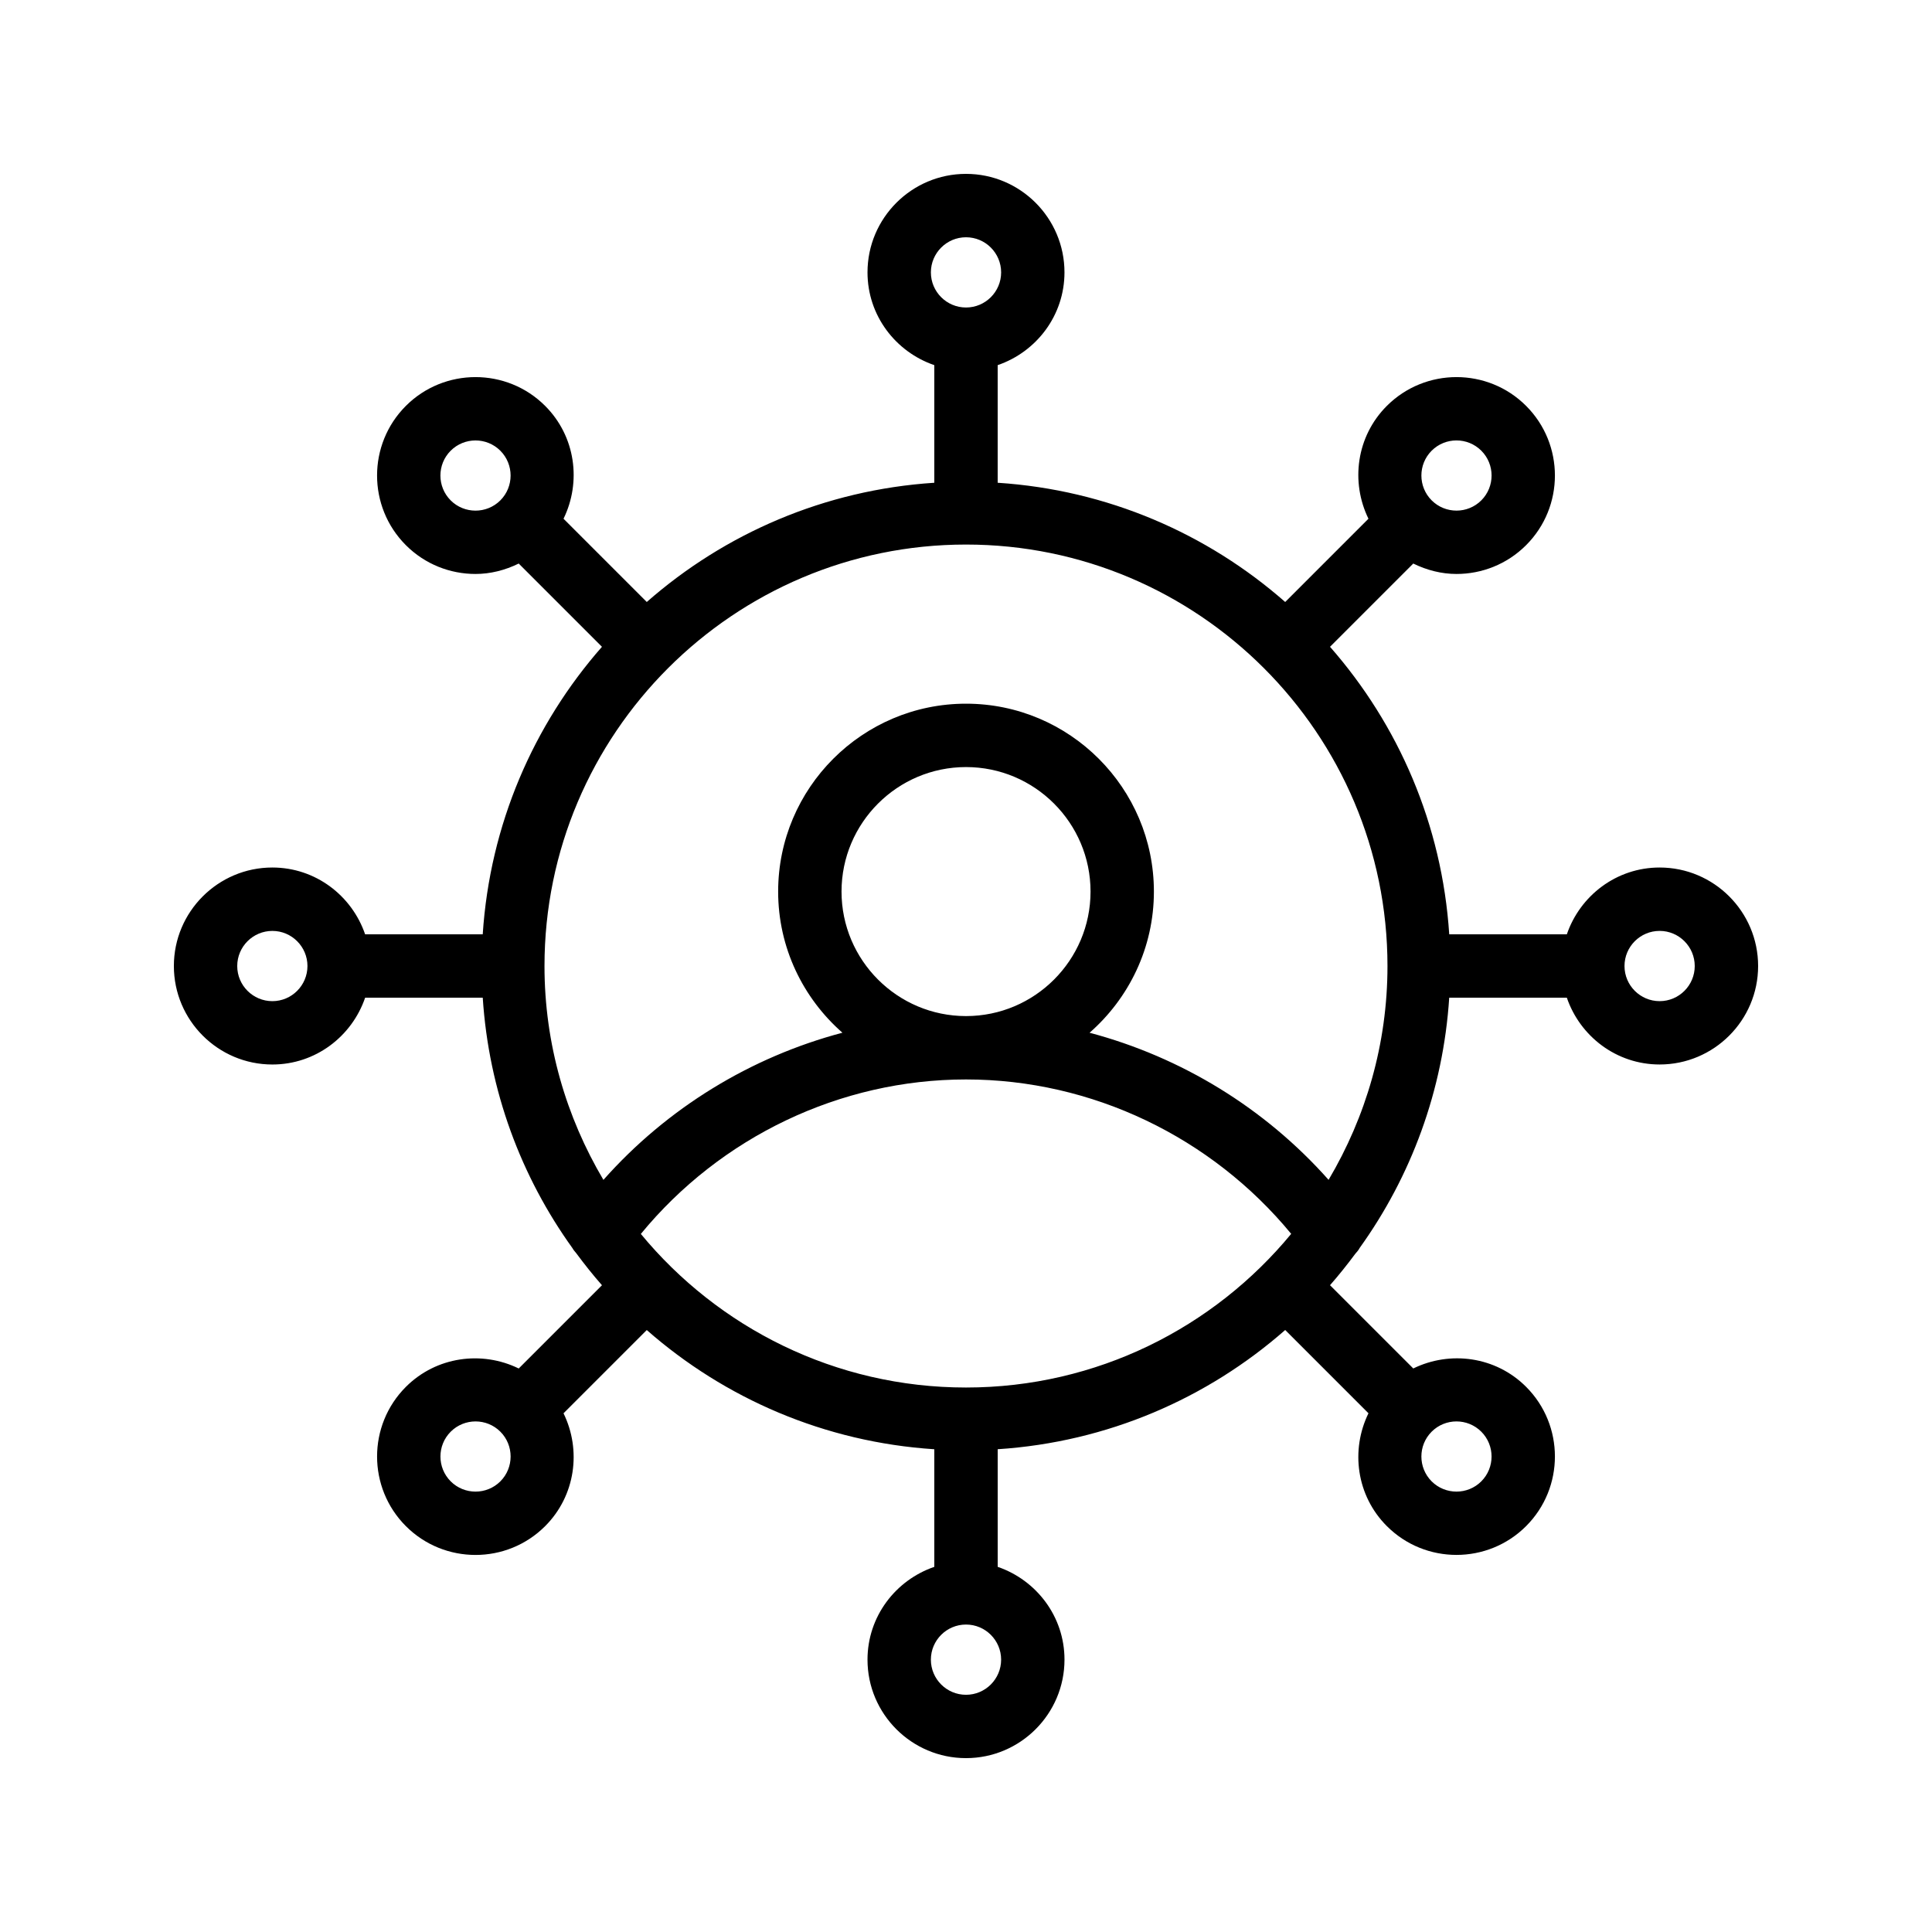 <?xml version="1.0" encoding="UTF-8"?>
<!-- Uploaded to: ICON Repo, www.svgrepo.com, Generator: ICON Repo Mixer Tools -->
<svg fill="#000000" width="800px" height="800px" version="1.1" viewBox="144 144 512 512" xmlns="http://www.w3.org/2000/svg">
 <path d="m583.82 373.9c-11.438 0-21.074 7.445-24.59 17.703h-31.168c-1.895-29.102-13.465-55.547-31.594-76.195l22.062-22.062c3.613 1.77 7.508 2.762 11.449 2.762 6.691 0 13.375-2.547 18.457-7.633 10.176-10.176 10.176-26.73 0-36.91-10.152-10.168-26.723-10.176-36.91 0-8.086 8.086-9.637 20.164-4.871 29.906l-22.066 22.066c-20.648-18.133-47.09-29.707-76.195-31.602v-31.168c10.262-3.516 17.703-13.152 17.703-24.586 0-14.391-11.707-26.102-26.098-26.102s-26.102 11.711-26.102 26.102c0 11.438 7.445 21.07 17.703 24.586v31.168c-29.102 1.895-55.547 13.465-76.199 31.598l-22.062-22.062c4.769-9.742 3.219-21.816-4.871-29.906-10.168-10.176-26.742-10.168-36.91 0-10.176 10.176-10.176 26.73 0 36.91 5.086 5.09 11.766 7.633 18.457 7.633 3.938 0 7.836-0.992 11.449-2.762l22.062 22.062c-18.129 20.648-29.703 47.094-31.598 76.195h-31.168c-3.516-10.262-13.148-17.703-24.586-17.703-14.387 0-26.098 11.711-26.098 26.102s11.711 26.102 26.102 26.102c11.438 0 21.07-7.445 24.586-17.703h31.168c1.605 24.668 10.152 47.422 23.777 66.371 0.262 0.496 0.645 0.906 1.008 1.348 2.16 2.922 4.418 5.754 6.812 8.48l-22.062 22.062c-9.742-4.766-21.824-3.207-29.906 4.871-10.176 10.176-10.176 26.73 0 36.91 5.086 5.09 11.766 7.633 18.457 7.633 6.684 0 13.367-2.547 18.449-7.633 8.086-8.086 9.637-20.164 4.871-29.906l22.062-22.062c20.652 18.125 47.098 29.695 76.199 31.59v31.168c-10.262 3.516-17.703 13.152-17.703 24.59 0 14.391 11.711 26.098 26.102 26.098s26.102-11.711 26.102-26.102c0-11.438-7.445-21.07-17.703-24.59v-31.168c29.102-1.895 55.547-13.469 76.195-31.598l22.066 22.066c-4.769 9.742-3.219 21.816 4.871 29.906 5.086 5.09 11.766 7.633 18.449 7.633 6.691 0 13.375-2.547 18.457-7.633 10.176-10.176 10.176-26.73 0-36.91-8.07-8.078-20.152-9.637-29.902-4.867l-22.066-22.066c2.34-2.668 4.551-5.434 6.668-8.289 0.457-0.52 0.902-1.02 1.211-1.617 13.586-18.93 22.109-41.656 23.711-66.289h31.168c3.519 10.262 13.156 17.703 24.59 17.703 14.395 0 26.102-11.707 26.102-26.098s-11.707-26.102-26.098-26.102zm-60.418-110.46c1.812-1.812 4.199-2.723 6.578-2.723 2.387 0 4.773 0.91 6.586 2.723 3.625 3.629 3.625 9.531 0 13.16-3.617 3.621-9.527 3.629-13.16 0-3.629-3.625-3.629-9.531-0.004-13.16zm-123.4-56.562c5.133 0 9.309 4.172 9.309 9.309 0 5.129-4.172 9.305-9.309 9.305-5.133 0-9.309-4.172-9.309-9.305 0-5.133 4.176-9.309 9.309-9.309zm-136.57 69.727c-3.625-3.629-3.625-9.531 0-13.16 1.812-1.812 4.199-2.723 6.586-2.723 2.379 0 4.766 0.91 6.578 2.723 3.625 3.629 3.625 9.531 0 13.16-3.633 3.629-9.547 3.617-13.164 0zm-47.254 132.71c-5.133 0-9.309-4.172-9.309-9.305s4.172-9.309 9.309-9.309c5.125 0 9.301 4.172 9.301 9.309-0.004 5.133-4.176 9.305-9.301 9.305zm183.83 3.957c-18.195 0-32.996-14.801-32.996-32.996s14.801-32.996 32.996-32.996c18.195 0 32.996 14.801 32.996 32.996s-14.801 32.996-32.996 32.996zm86.172 57.711c-20.5 24.855-51.523 40.723-86.18 40.723-34.652 0-65.668-15.859-86.172-40.703 21.09-25.652 52.758-40.938 86.164-40.938 33.387 0 65.062 15.273 86.188 40.918zm-209.58 65.59c-3.633 3.629-9.543 3.621-13.16 0-3.625-3.629-3.625-9.531 0-13.16 1.812-1.812 4.199-2.723 6.586-2.723 2.379 0 4.766 0.91 6.578 2.723 3.621 3.625 3.621 9.531-0.004 13.16zm123.4 56.562c-5.133 0-9.309-4.172-9.309-9.309 0-5.129 4.172-9.305 9.309-9.305 5.133 0 9.309 4.172 9.309 9.305-0.004 5.137-4.176 9.309-9.309 9.309zm136.56-69.723c3.625 3.629 3.625 9.531 0 13.16-3.617 3.621-9.527 3.629-13.16 0-3.625-3.629-3.625-9.531 0-13.16 1.812-1.812 4.199-2.723 6.578-2.723 2.383 0 4.769 0.91 6.582 2.723zm-40.477-66.746c-16.887-19.012-38.996-32.52-63.336-38.98 10.422-9.133 17.047-22.5 17.047-37.414 0-27.453-22.336-49.789-49.789-49.789-27.453 0-49.789 22.336-49.789 49.789 0 14.91 6.621 28.273 17.035 37.406-24.355 6.457-46.465 19.977-63.34 39-9.855-16.637-15.617-35.973-15.617-56.668 0-61.59 50.109-111.7 111.7-111.7 61.594-0.004 111.7 50.102 111.7 111.7 0 20.691-5.758 40.023-15.605 56.656zm87.734-47.352c-5.133 0-9.309-4.172-9.309-9.309 0-5.133 4.172-9.309 9.309-9.309 5.133 0.004 9.305 4.18 9.305 9.312s-4.172 9.305-9.305 9.305z"/>
</svg>